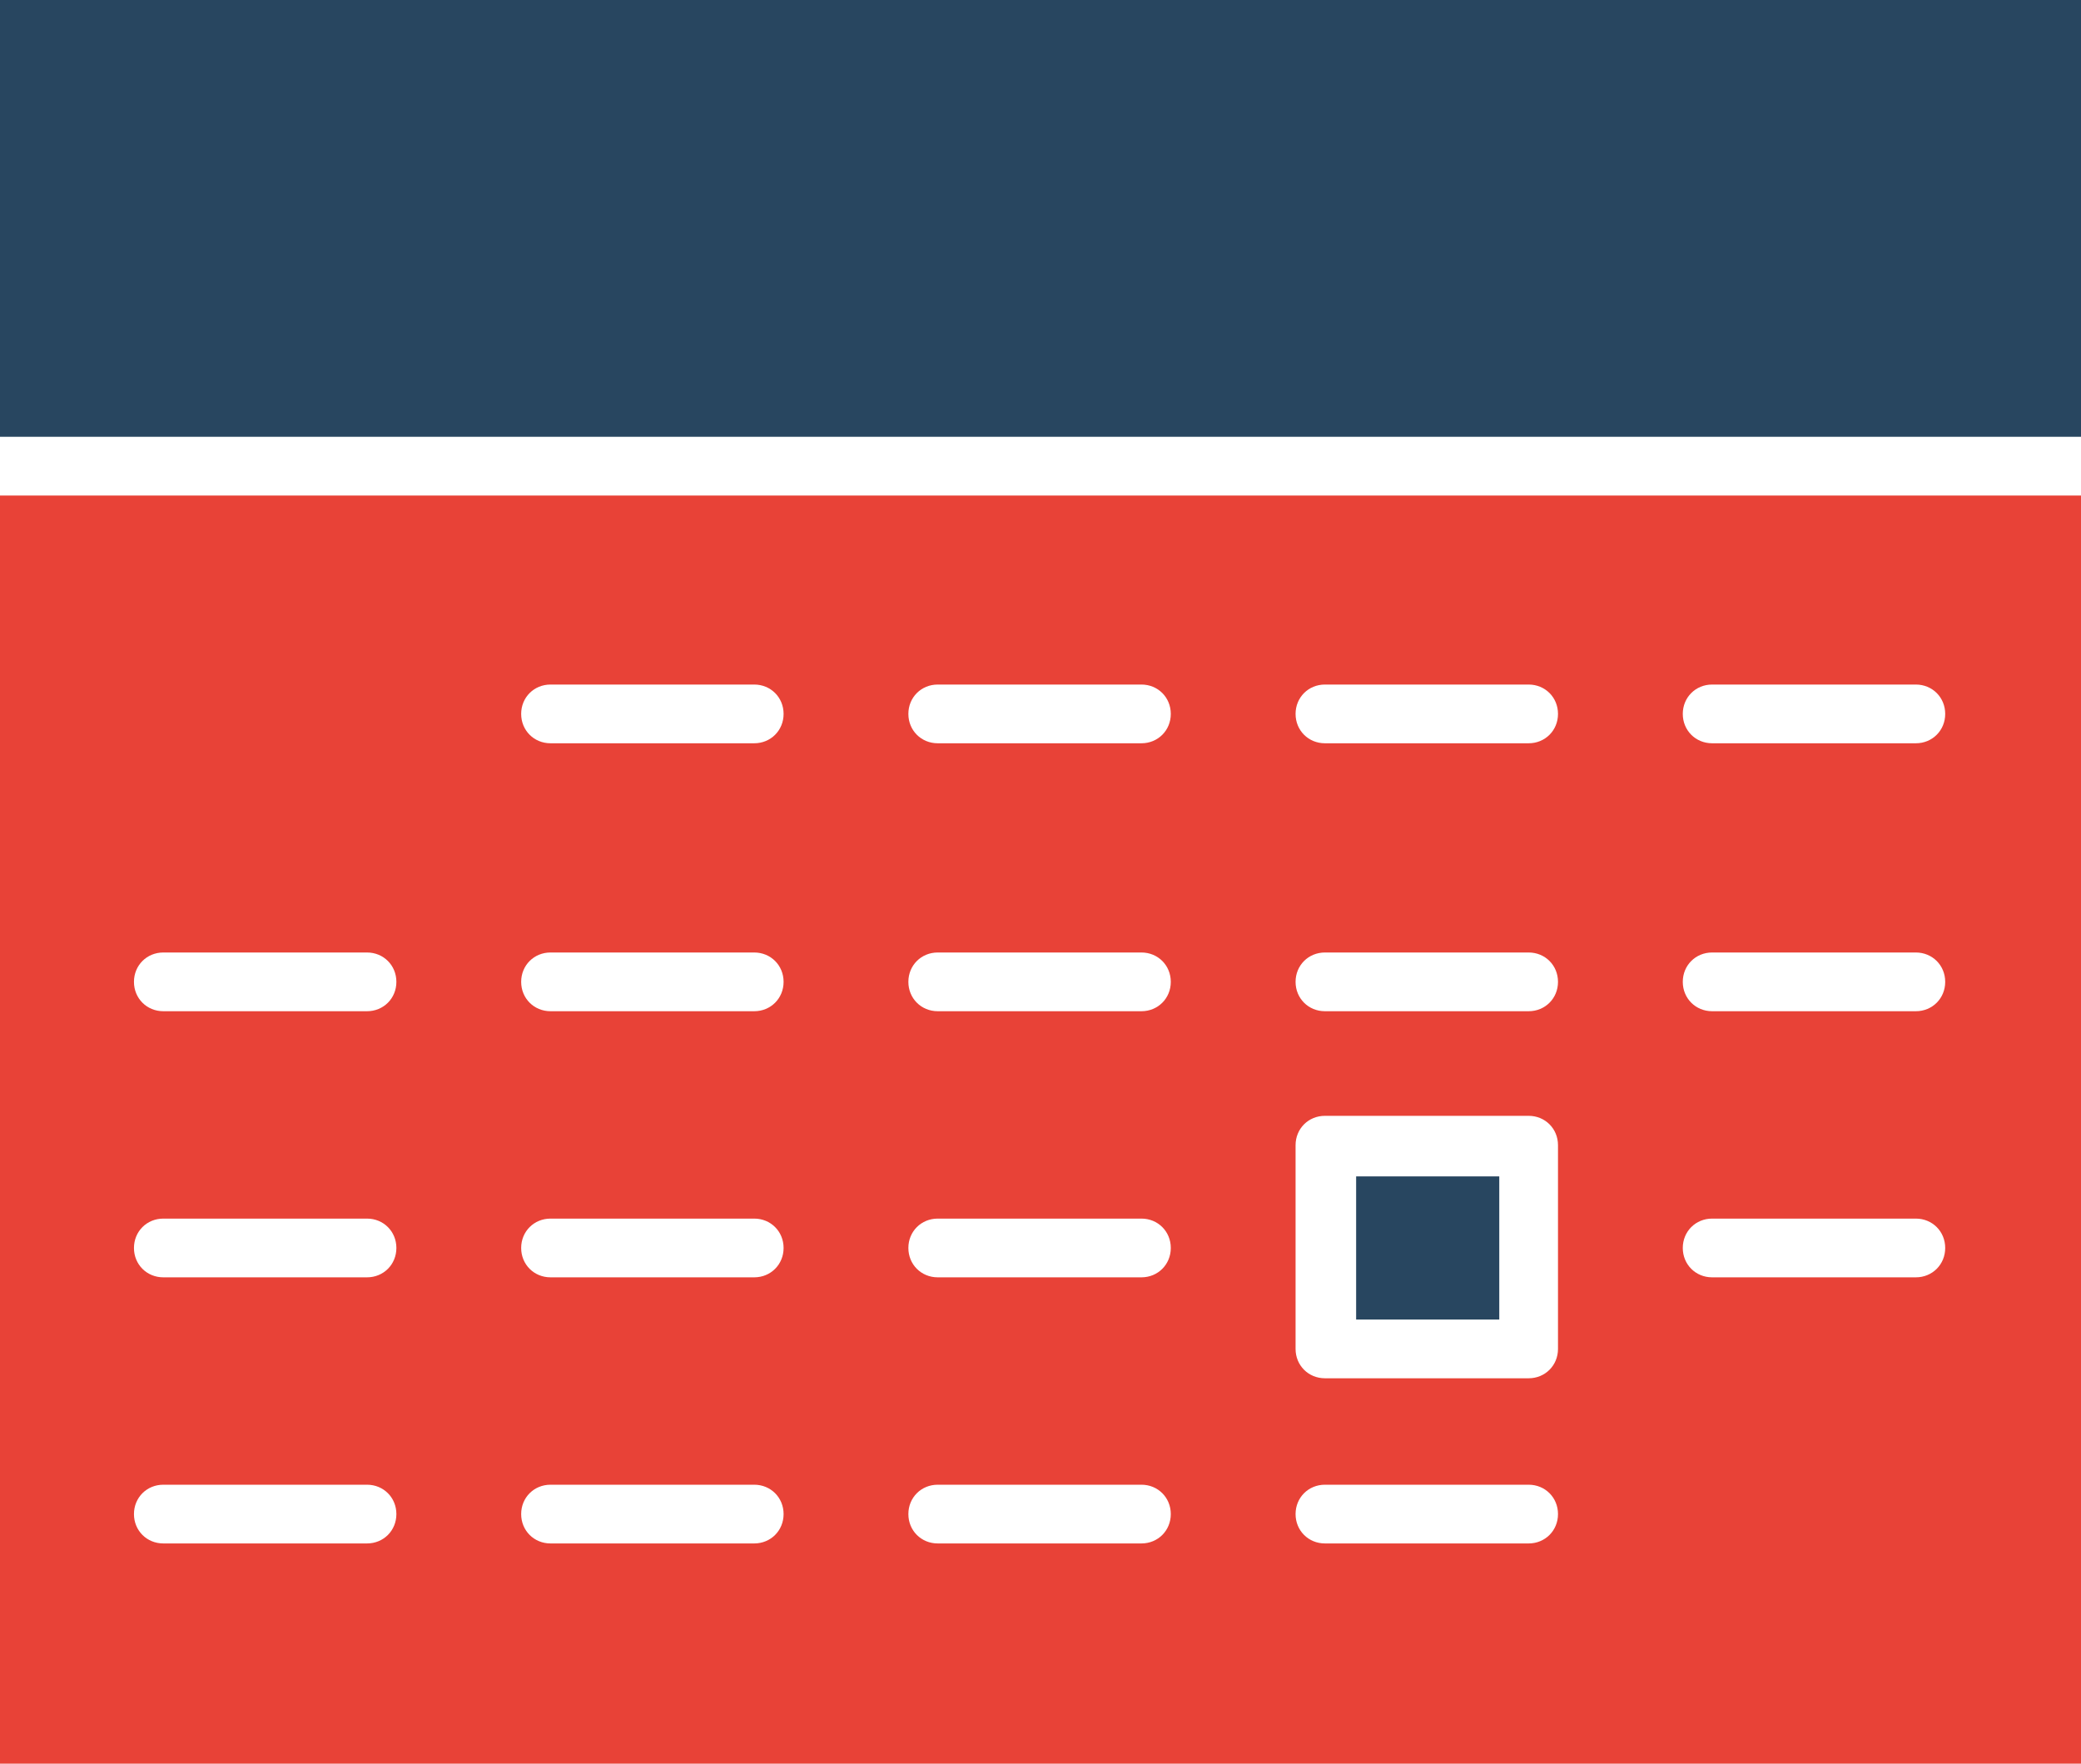 <?xml version="1.0" encoding="UTF-8"?><svg id="a" xmlns="http://www.w3.org/2000/svg" viewBox="0 0 113.4 96.1"><defs><style>.b{fill:#e84237;}.c{fill:#284660;}</style></defs><path class="c" d="M91.8,0,0,0v23.8h113.4V0M46.1,0"/><rect class="c" x="73.9" y="64.1" width="7.8" height="7.8"/><path class="b" d="M0,27v69.1h113.4V27H0ZM20,84.1h-11.1c-.9,0-1.6-.7-1.6-1.6s.7-1.6,1.6-1.6h11.1c.9,0,1.6.7,1.6,1.6s-.7,1.6-1.6,1.6ZM20,69.6h-11.1c-.9,0-1.6-.7-1.6-1.6s.7-1.6,1.6-1.6h11.1c.9,0,1.6.7,1.6,1.6s-.7,1.6-1.6,1.6ZM20,55.1h-11.1c-.9,0-1.6-.7-1.6-1.6s.7-1.6,1.6-1.6h11.1c.9,0,1.6.7,1.6,1.6s-.7,1.6-1.6,1.6ZM41.1,84.1h-11.1c-.9,0-1.6-.7-1.6-1.6s.7-1.6,1.6-1.6h11.1c.9,0,1.6.7,1.6,1.6s-.7,1.6-1.6,1.6ZM41.1,69.6h-11.1c-.9,0-1.6-.7-1.6-1.6s.7-1.6,1.6-1.6h11.1c.9,0,1.6.7,1.6,1.6s-.7,1.6-1.6,1.6ZM41.1,55.1h-11.1c-.9,0-1.6-.7-1.6-1.6s.7-1.6,1.6-1.6h11.1c.9,0,1.6.7,1.6,1.6s-.7,1.6-1.6,1.6ZM41.1,40.5h-11.1c-.9,0-1.6-.7-1.6-1.6s.7-1.6,1.6-1.6h11.1c.9,0,1.6.7,1.6,1.6s-.7,1.6-1.6,1.6ZM62.2,84.1h-11.1c-.9,0-1.6-.7-1.6-1.6s.7-1.6,1.6-1.6h11.1c.9,0,1.6.7,1.6,1.6s-.7,1.6-1.6,1.6ZM62.2,69.6h-11.1c-.9,0-1.6-.7-1.6-1.6s.7-1.6,1.6-1.6h11.1c.9,0,1.6.7,1.6,1.6s-.7,1.6-1.6,1.6ZM62.2,55.1h-11.1c-.9,0-1.6-.7-1.6-1.6s.7-1.6,1.6-1.6h11.1c.9,0,1.6.7,1.6,1.6s-.7,1.6-1.6,1.6ZM62.2,40.5h-11.1c-.9,0-1.6-.7-1.6-1.6s.7-1.6,1.6-1.6h11.1c.9,0,1.6.7,1.6,1.6s-.7,1.6-1.6,1.6ZM83.3,84.1h-11.1c-.9,0-1.6-.7-1.6-1.6s.7-1.6,1.6-1.6h11.1c.9,0,1.6.7,1.6,1.6s-.7,1.6-1.6,1.6ZM84.9,73.5c0,.9-.7,1.6-1.6,1.6h-11.1c-.9,0-1.6-.7-1.6-1.6v-11.1c0-.9.7-1.6,1.6-1.6h11.1c.9,0,1.6.7,1.6,1.6v11.1ZM83.3,55.1h-11.1c-.9,0-1.6-.7-1.6-1.6s.7-1.6,1.6-1.6h11.1c.9,0,1.6.7,1.6,1.6s-.7,1.6-1.6,1.6ZM83.3,40.5h-11.1c-.9,0-1.6-.7-1.6-1.6s.7-1.6,1.6-1.6h11.1c.9,0,1.6.7,1.6,1.6s-.7,1.6-1.6,1.6ZM104.4,69.6h-11.1c-.9,0-1.6-.7-1.6-1.6s.7-1.6,1.6-1.6h11.1c.9,0,1.6.7,1.6,1.6s-.7,1.6-1.6,1.6ZM104.4,55.1h-11.1c-.9,0-1.6-.7-1.6-1.6s.7-1.6,1.6-1.6h11.1c.9,0,1.6.7,1.6,1.6s-.7,1.6-1.6,1.6ZM104.4,40.5h-11.1c-.9,0-1.6-.7-1.6-1.6s.7-1.6,1.6-1.6h11.1c.9,0,1.6.7,1.6,1.6s-.7,1.6-1.6,1.6Z"/></svg>